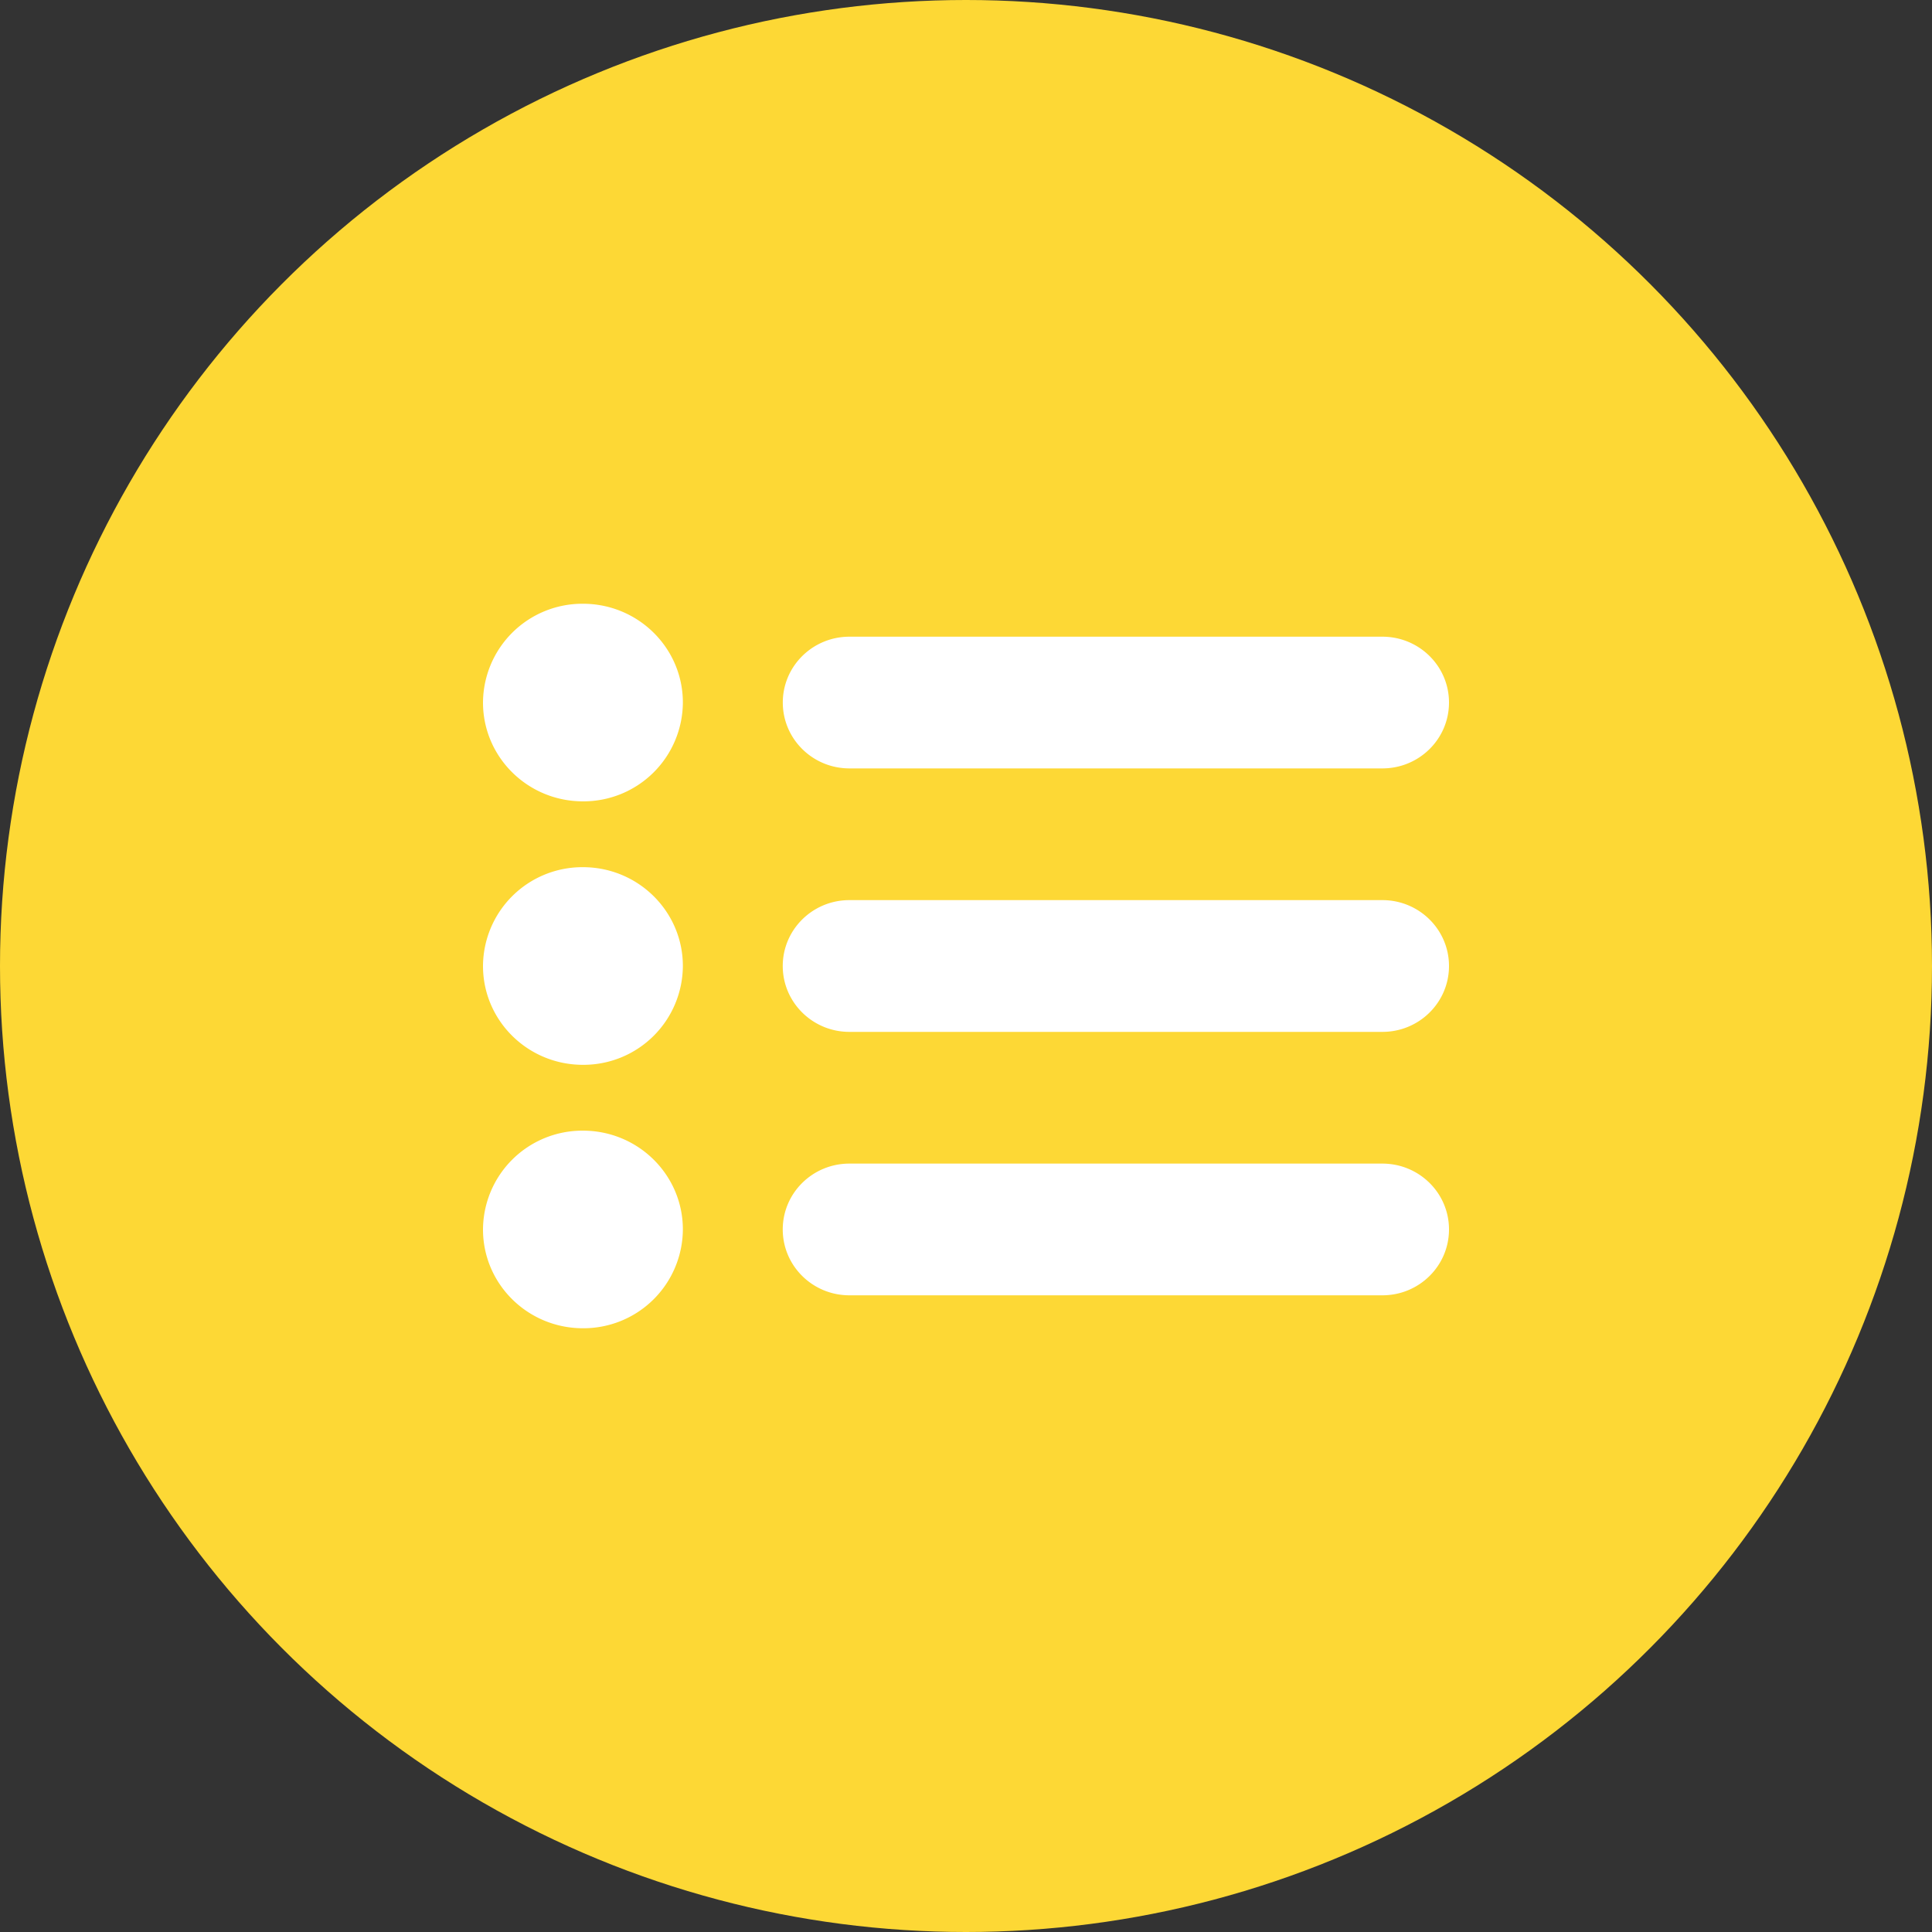 <svg width="40" height="40" fill="none" xmlns="http://www.w3.org/2000/svg"><rect width="100%" height="100%" fill="#333333" stroke="none"/><circle cx="20" cy="20" r="20" fill="#FDD835"/><path d="M12.069 12.5A2.057 2.057 0 0 0 10 14.545c0 1.13.926 2.046 2.069 2.046a2.057 2.057 0 0 0 2.069-2.046c0-1.13-.926-2.045-2.069-2.045zm0 5.454A2.057 2.057 0 0 0 10 20c0 1.13.926 2.046 2.069 2.046A2.057 2.057 0 0 0 14.138 20c0-1.13-.926-2.046-2.069-2.046zm0 5.455A2.057 2.057 0 0 0 10 25.455c0 1.13.926 2.045 2.069 2.045a2.057 2.057 0 0 0 2.069-2.046c0-1.13-.926-2.045-2.069-2.045zm5.517-7.5h11.035c.762 0 1.379-.61 1.379-1.364 0-.753-.617-1.363-1.38-1.363H17.587c-.762 0-1.38.61-1.38 1.363 0 .754.618 1.364 1.38 1.364zm11.035 2.727H17.586c-.762 0-1.38.61-1.38 1.364 0 .753.618 1.364 1.38 1.364h11.035c.762 0 1.379-.61 1.379-1.364 0-.753-.617-1.364-1.38-1.364zm0 5.455H17.586c-.762 0-1.38.61-1.38 1.363 0 .754.618 1.364 1.38 1.364h11.035c.762 0 1.379-.61 1.379-1.364 0-.753-.617-1.363-1.38-1.363z" fill="#fff"/></svg>